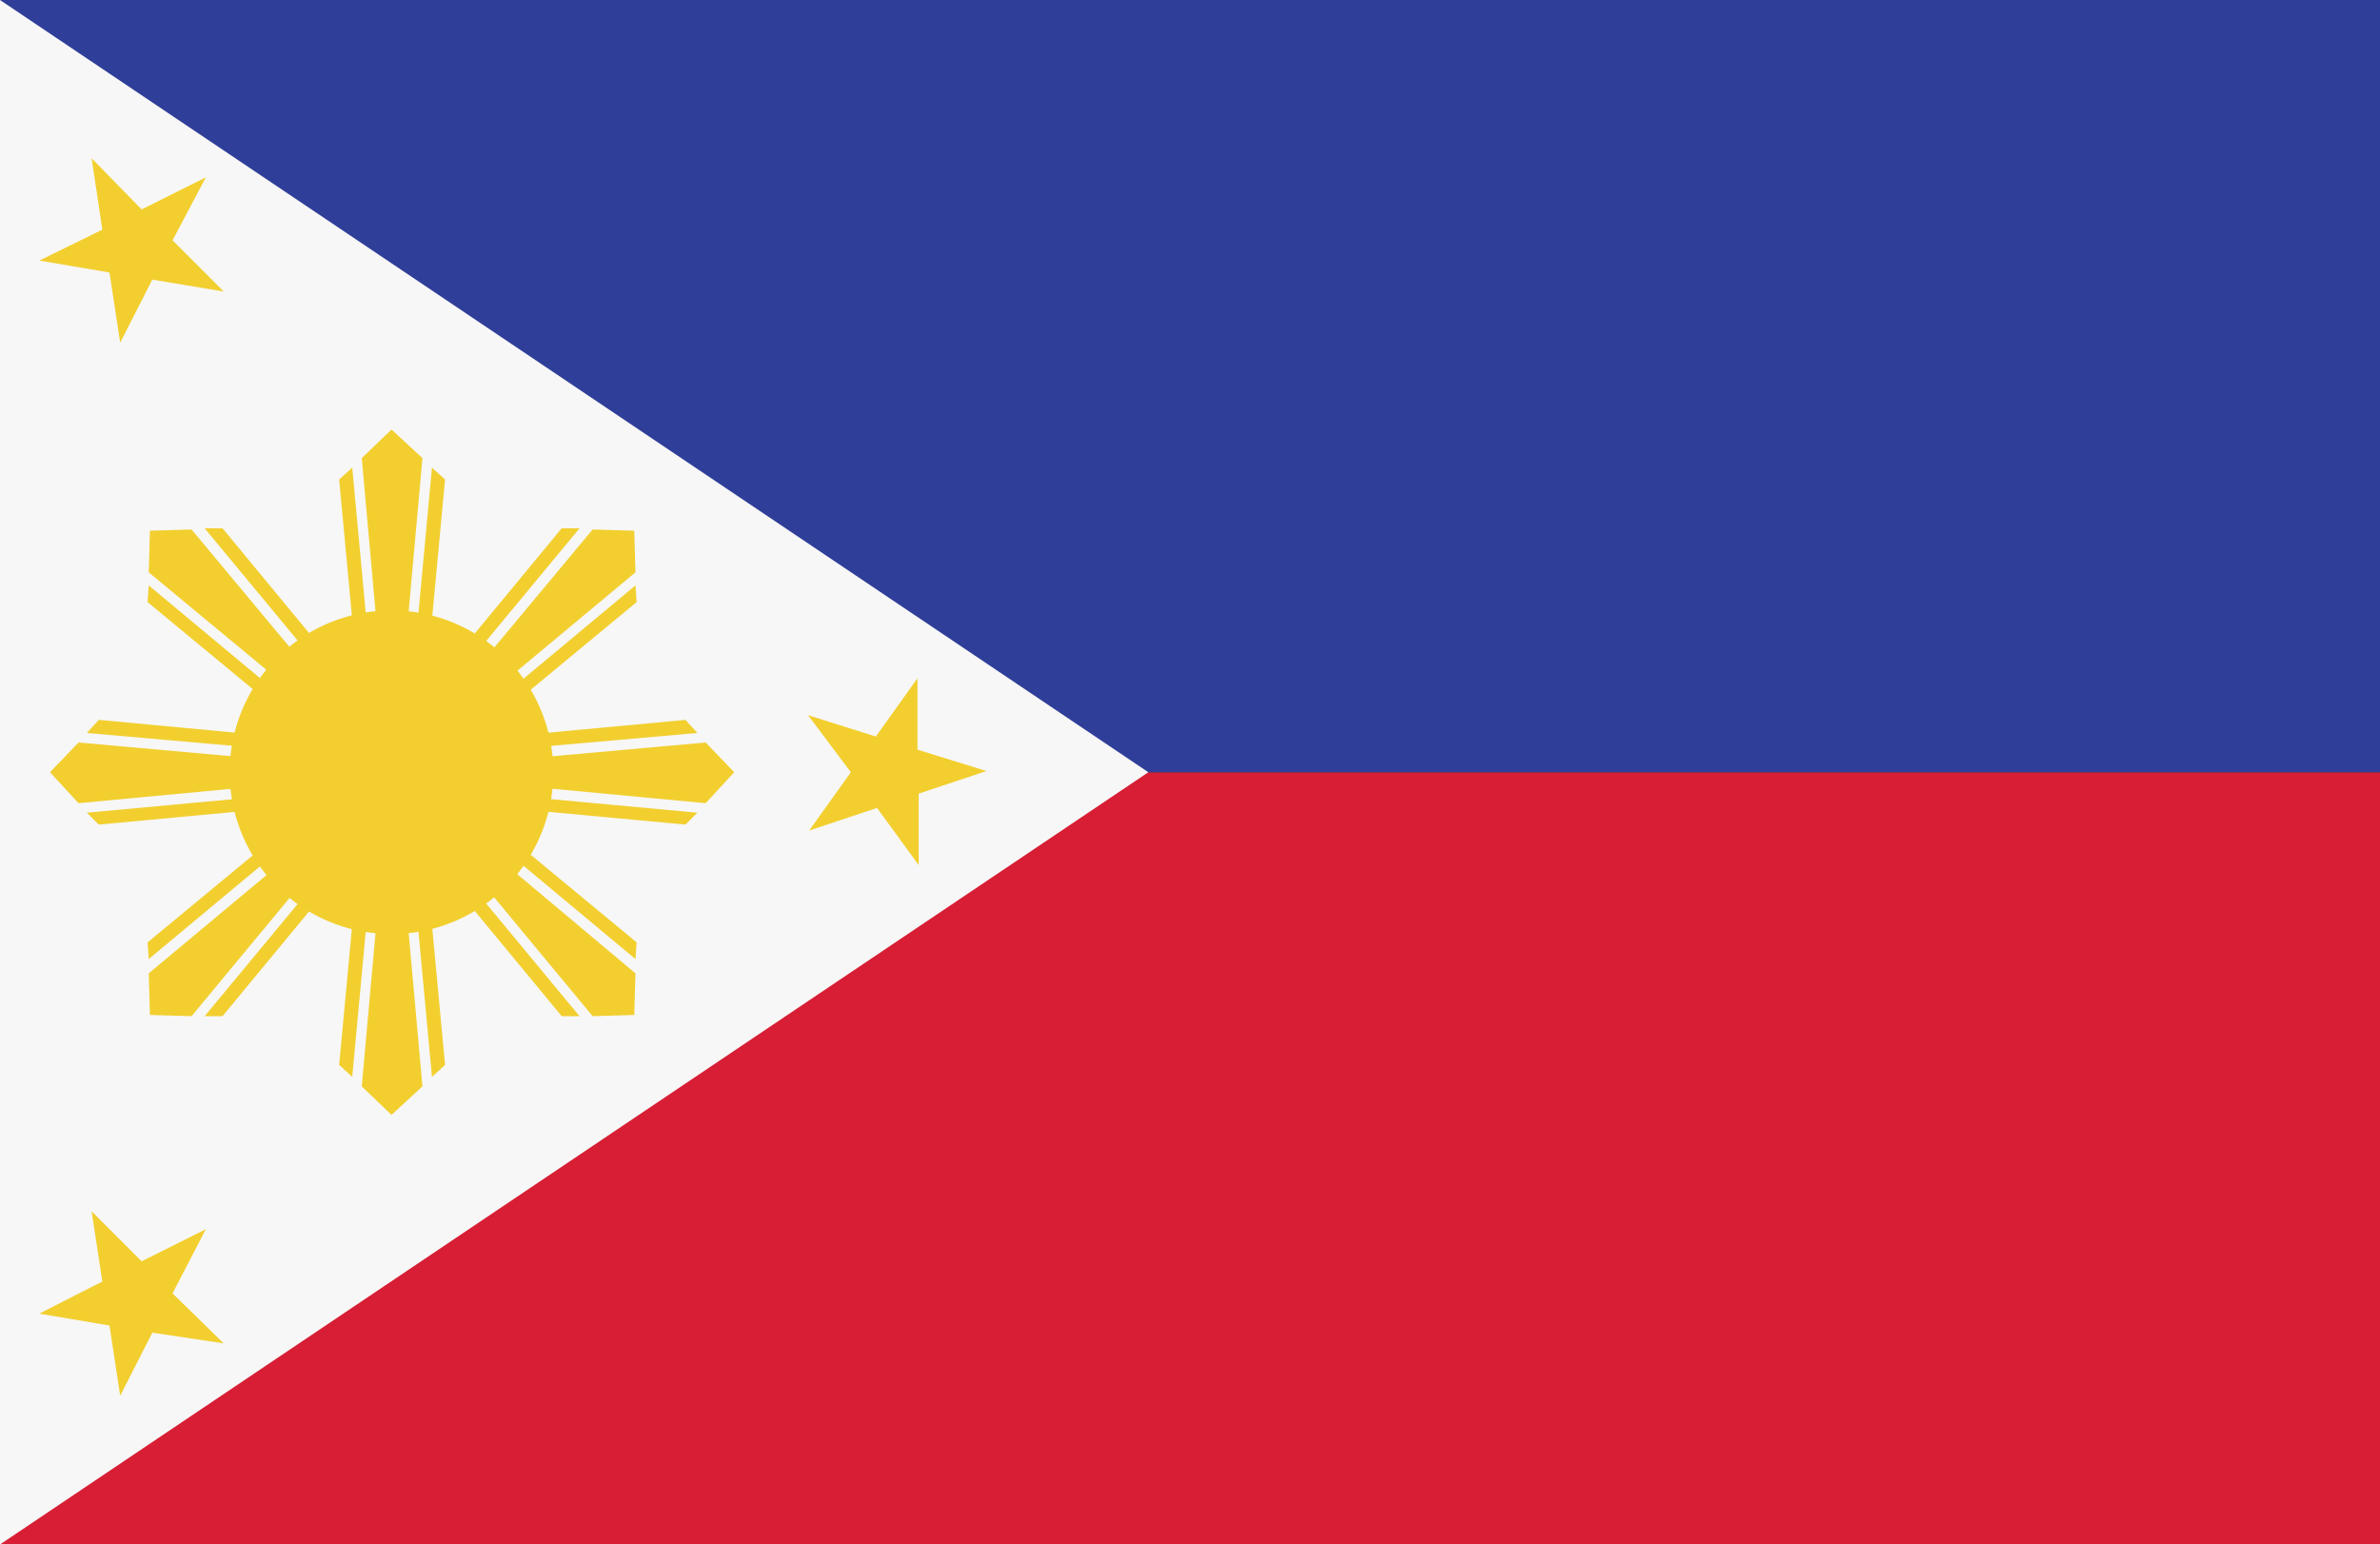 <svg xmlns="http://www.w3.org/2000/svg" viewBox="0 0 20 12.98"><rect x="0" y="0" width="20" height="12.98" fill="#333333" stroke="none"/><path fill="#d71e34" d="M0 6.49h20v6.49H0z"/><path fill="#2f3e98" d="M0 0h20v6.49H0z"/><path fill="#f7f7f7" d="M0 12.98V0l9.65 6.49L0 12.98z"/><path d="M7.71 5.7v.6l.58.18-.57.19v.6l-.35-.48-.57.19.35-.49-.36-.48.57.18.35-.49zM.77 1.33l.42.43.54-.27-.28.53.43.43-.6-.1-.27.53-.09-.59-.59-.1.53-.26-.09-.6zM.77 10.18l.42.42.54-.27-.28.54.43.42-.6-.09-.27.53-.09-.59-.59-.1.53-.27-.09-.59zM4.65 6.49A1.36 1.36 0 1 1 3.3 5.13a1.36 1.36 0 0 1 1.35 1.36z" fill="#f2cf2f"/><path d="M3.74 4.03l-.11-.1-.21 2.26h-.08l.21-2.34-.26-.24-.25.24.21 2.34h-.08l-.21-2.26-.11.1.23 2.46-.23 2.46.11.1.21-2.26h.08l-.21 2.34.25.24.26-.24-.21-2.34h.08l.21 2.26.11-.1-.23-2.46.23-2.46z" fill="#f2cf2f"/><path d="M1.87 4.44h-.15l1.45 1.75-.06.06-1.5-1.8-.35.01-.01.35 1.81 1.5-.07.06-1.74-1.45-.01.14 1.91 1.58 1.57 1.9h.15L3.42 6.79l.06-.06 1.5 1.81.35-.01.01-.35-1.8-1.51.06-.06 1.74 1.45.01-.14-1.91-1.58-1.57-1.9z" fill="#f2cf2f"/><path d="M5.35 5.06l-.01-.14L3.6 6.37l-.06-.06 1.8-1.5-.01-.35-.35-.01-1.5 1.8-.06-.06 1.45-1.75h-.15l-1.57 1.9-1.91 1.58.01.14 1.74-1.45.07.06-1.81 1.51.01.35.35.01 1.5-1.81.06.06-1.45 1.75h.15l1.57-1.9 1.91-1.58z" fill="#f2cf2f"/><path d="M5.76 6.93l.1-.1-2.27-.21v-.09l2.34.22.24-.26-.24-.25-2.34.21v-.09l2.27-.2-.1-.11-2.47.23-2.46-.23-.1.11 2.27.2v.09L.66 6.24l-.24.25.24.26L3 6.53v.09l-2.27.21.1.1 2.46-.23 2.47.23z" fill="#f2cf2f"/></svg>
